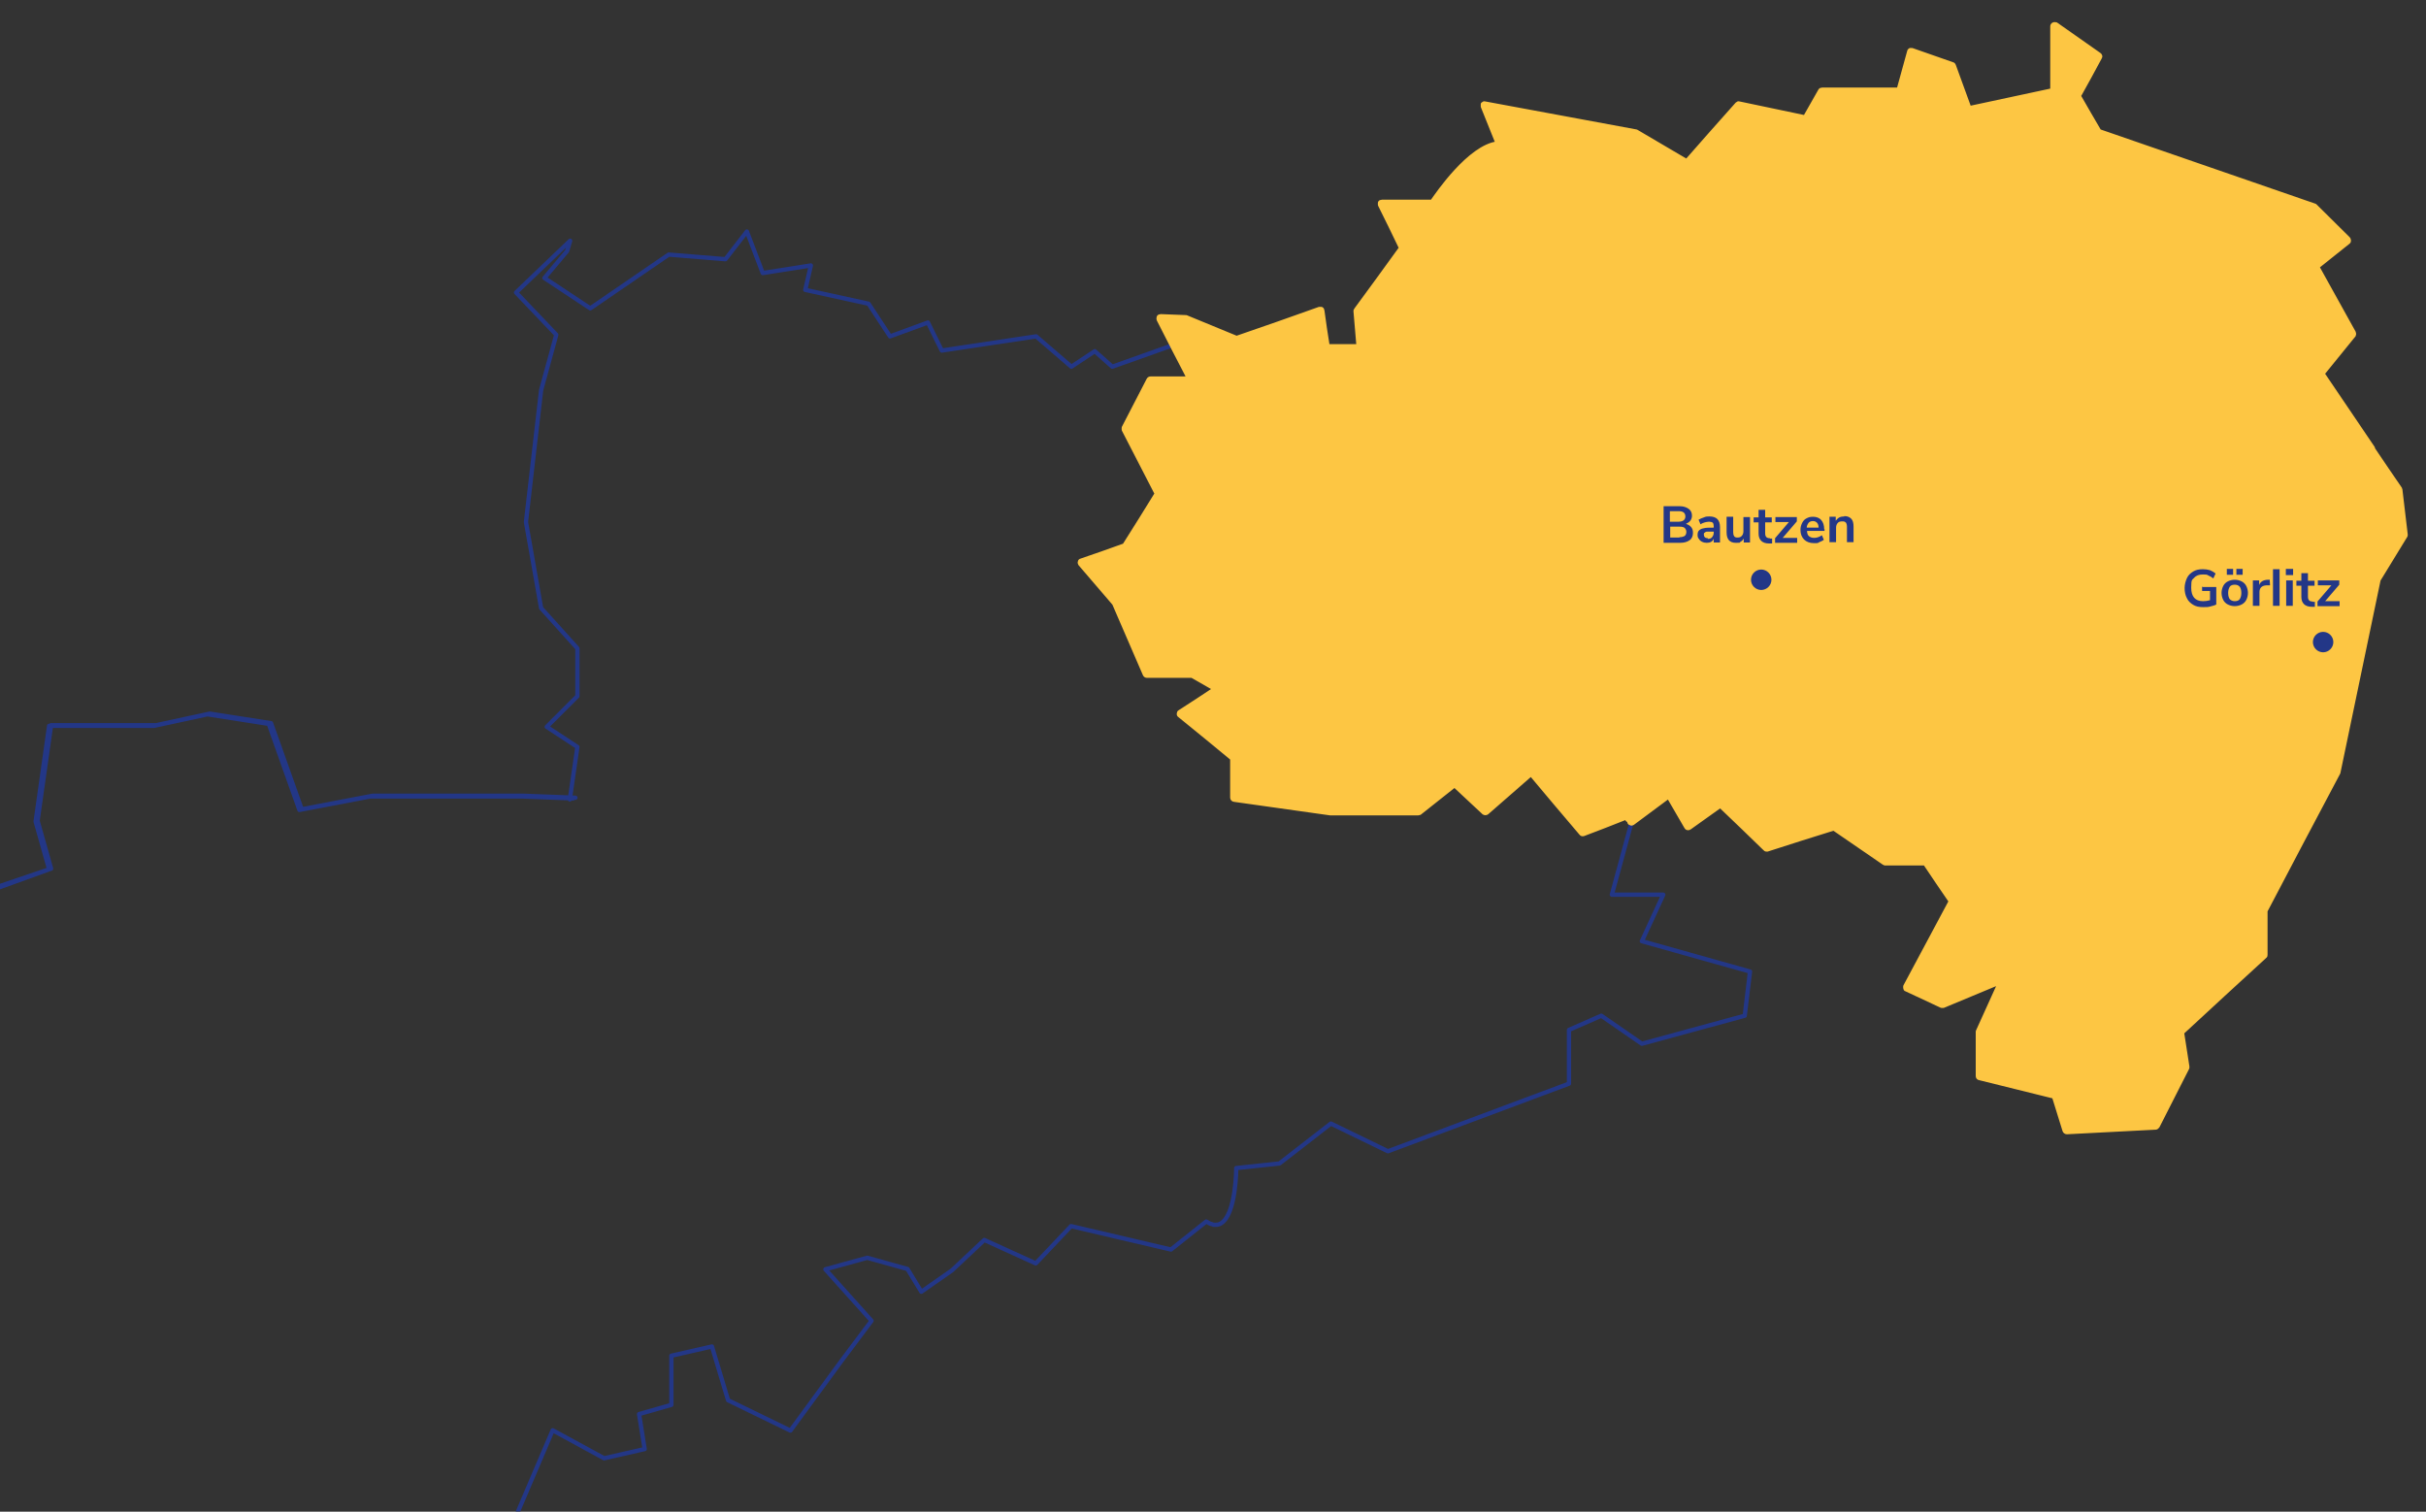 <?xml version="1.0" encoding="UTF-8"?>
<svg id="Ebene_1" xmlns="http://www.w3.org/2000/svg" xmlns:xlink="http://www.w3.org/1999/xlink" version="1.1" viewBox="0 0 735.7 458.4">
  <rect x="0" y="0" width="735.7" height="458.4" fill="#333333" stroke="none"/>
  <!-- Generator: Adobe Illustrator 29.2.1, SVG Export Plug-In . SVG Version: 2.1.0 Build 116)  -->
  <defs>
    <style>
      .st0, .st1, .st2 {
        fill: none;
      }

      .st3 {
        mask: url(#mask);
      }

      .st4 {
        fill: #fdc643;
      }

      .st5 {
        fill: #b72d56;
      }

      .st5, .st6 {
        fill-rule: evenodd;
      }

      .st7 {
        fill: url(#Unbenannter_Verlauf_2);
      }

      .st8 {
        fill: #233787;
      }

      .st9 {
        fill: #e4bd42;
      }

      .st1 {
        stroke: #fdc643;
      }

      .st1, .st2 {
        stroke-linecap: round;
        stroke-linejoin: round;
        stroke-width: 1.3px;
      }

      .st10 {
        mask: url(#mask-1);
      }

      .st6 {
        fill: #7e8077;
      }

      .st11 {
        clip-path: url(#clippath-1);
      }

      .st12 {
        clip-path: url(#clippath-3);
      }

      .st13 {
        clip-path: url(#clippath-4);
      }

      .st14 {
        clip-path: url(#clippath-2);
      }

      .st15 {
        clip-path: url(#clippath-7);
      }

      .st16 {
        clip-path: url(#clippath-6);
      }

      .st17 {
        clip-path: url(#clippath-9);
      }

      .st18 {
        clip-path: url(#clippath-8);
      }

      .st19 {
        clip-path: url(#clippath-5);
      }

      .st20 {
        fill: #a1b240;
      }

      .st21 {
        fill: #25276d;
      }

      .st22 {
        fill: #fff;
      }

      .st23 {
        fill: #161615;
      }

      .st2 {
        stroke: #233787;
      }

      .st24 {
        clip-path: url(#clippath);
      }
    </style>
    <clipPath id="clippath">
      <rect class="st0" x="0" y="-.1" width="735.7" height="458.6"/>
    </clipPath>
    <clipPath id="clippath-1">
      <rect class="st0" x="0" y="-.1" width="735.7" height="458.6"/>
    </clipPath>
    <clipPath id="clippath-2">
      <rect class="st0" x="0" y="-.1" width="735.7" height="458.6"/>
    </clipPath>
    <linearGradient id="Unbenannter_Verlauf_2" data-name="Unbenannter Verlauf 2" x1="-2221.2" y1="-1227.3" x2="-2220.2" y2="-1227.3" gradientTransform="translate(-2114347.6 1168795.8) rotate(-180) scale(952.2 -952.2)" gradientUnits="userSpaceOnUse">
      <stop offset="0" stop-color="#fff"/>
      <stop offset="0" stop-color="#f9f9f9"/>
      <stop offset=".2" stop-color="#909090"/>
      <stop offset=".3" stop-color="#424242"/>
      <stop offset=".4" stop-color="#121212"/>
      <stop offset=".5" stop-color="#000"/>
      <stop offset=".9" stop-color="#000"/>
      <stop offset="1" stop-color="#000"/>
    </linearGradient>
    <mask id="mask" x="-278.4" y="-367.1" width="1242.8" height="1192.5" maskUnits="userSpaceOnUse">
      <rect class="st7" x="-57.6" y="-189.4" width="850.8" height="837.1" transform="translate(-57.5 312.4) rotate(-43)"/>
    </mask>
    <clipPath id="clippath-3">
      <rect class="st0" x="-278.4" y="60.2" width="820.5" height="549.9"/>
    </clipPath>
    <clipPath id="clippath-4">
      <rect class="st0" x="761.3" y="0" width="683.4" height="533.4"/>
    </clipPath>
    <clipPath id="clippath-5">
      <rect class="st0" x="761.3" y="0" width="683.4" height="533.4"/>
    </clipPath>
    <clipPath id="clippath-6">
      <rect class="st0" x="761.3" y="0" width="683.4" height="533.4"/>
    </clipPath>
    <mask id="mask-1" x="670.6" y="0" width="774.2" height="585.4" maskUnits="userSpaceOnUse"/>
    <clipPath id="clippath-7">
      <rect class="st0" x="670.6" y="384.3" width="750.4" height="201.1"/>
    </clipPath>
    <clipPath id="clippath-8">
      <path class="st0" d="M1776.4,521.9c-93.7-28.2-146.8-127-118.6-220.7,28.2-93.7,127-146.8,220.7-118.6,93.7,28.2,146.8,127,118.6,220.7-23.1,76.7-93.4,126.1-169.6,126.1-16.9,0-34.1-2.4-51.1-7.6M1596.8,282.9c-38.3,127.4,33.8,261.7,161.2,300.1,127.4,38.3,261.7-33.8,300.1-161.2,38.3-127.4-33.9-261.7-161.2-300.1-23.1-7-46.5-10.3-69.5-10.3-103.5,0-199.2,67.3-230.6,171.5"/>
    </clipPath>
    <clipPath id="clippath-9">
      <path class="st0" d="M1776.4,521.9c-93.7-28.2-146.8-127-118.6-220.7,28.2-93.7,127-146.8,220.7-118.6,93.7,28.2,146.8,127,118.6,220.7-23.1,76.7-93.4,126.1-169.6,126.1h0c-16.9,0-34.1-2.4-51.1-7.6M1596.8,282.9c-38.3,127.4,33.8,261.7,161.2,300.1,127.4,38.3,261.7-33.8,300.1-161.2,38.3-127.4-33.9-261.7-161.2-300.1-23.1-7-46.5-10.3-69.5-10.3-103.5,0-199.2,67.3-230.6,171.5"/>
    </clipPath>
  </defs>
  <g class="st24">
    <g class="st11">
      <g class="st14">
        <g class="st3">
          <g class="st12">
            <path class="st2" d="M172.8,242.4l2.3-15.9-9.3-6.1,9.3-9.3v-14.5l-11-12.2-4.6-26.1,4.6-40,4.6-16.8-12.2-12.8,16.4-15.7-.9,3.1-6.9,8.2,13.9,9.2,23.8-16.3,17.2,1.4,6.5-8.4,4.8,12.6,14.6-2.3-1.7,7.4,19.2,4.2,6.5,9.9,11.5-4.2,4.2,8.5,28.6-4.3,10.7,9.2,7.1-4.7,5.3,4.7,18-6.4-1-7.5,7.5,18.6h-12.8l-7.5,14.5,10.1,19.7-10.1,16.2-13.3,4.6,10.4,12.2,9.3,21.5h13.9l8.1,4.6-11.6,7.5,16.2,13.3v12.2l29,4.1h26.7l11-8.7,9.3,8.7,13.9-12.2,15.7,18.6,13.3-5.2,1,1.5.2,1-5.8,21.3h15.6l-6.5,14.1,32.8,9.2-1.6,13.4-31.2,8.5-12.3-8.5-9.8,4.3v16.3l-54.9,20.5-17.3-8.4-15.6,12.1-13.1,1.4s0,14.1-4.7,16.8c-.5.3-1,.4-1.6.4s-.7,0-1.1-.2c-.5-.1-1.1-.4-1.7-.8l-10.7,8.5-30.3-7.1-10.7,11.3-15.6-7.1-9.8,9.2-9.3,6.5-4.2-6.9-12.2-3.4-12.7,3.5,14,15.6-9,12-15.6,21.3-18.9-9.2-4.9-16.3-12.3,2.8v14.9l-9.8,2.8,1.7,10.6-12.3,2.8-15.6-8.5-16.3,38.2-17.2-4.2-18.9,7.1-14-10.6s-3.2,18.5-3.2,24.1,0,.2,0,.3c0,0,0,0,0,0,0,0,0,.2,0,.3,0,0,0,.1,0,.2,0,0,0,0,0,0-.5,1.3-1.8,3-3.7,4.9-3.8,3.9-9.8,8.5-14.8,12.3l-9.8,6.2-.4.3-30.2-23.1-10.6,11.9-2.6-9.3-1-3.9h-.1c0,0,0,0,0,0l-20.4,11.6-4.2,7.3-4.9,8-14.7-9.2h0l-.3-.2-48.1,4.2-5,22.7-8.5-3.7-2.1-1h0c0,0-.1,0-.1,0l-2.4,6.4-3.8,9.5-10.7-2.7v.3s-.1,0-.1,0l1.7,12.1-13.1-1.4-3,6-4.7,8.9,7.7,11.3-15.5-1.4v.2h-.4s0,30.8,0,30.8l-18.4-8.6,3.2-17.3-5.9-3.8-6.3-4.2,7.3-9.7-2.7-.3-19.3-2.2,4.8-15.2-12.3-10.7-5.5,1.2-12.6,2.2.2.6-.9.2h-20.5l-12.3-16.3h-11.5l8.2-14.9-11.4-2.8v-14.9l-12.3,1.5-4.9-11.3,18.9-4.9,4.9-12.1-6.5-12.7-15.6,2.8-7.4-12.1,21.4-8.5-2.5-10.6,29.5-24.1-3.2,14.9,11.4,9.2-4.9,10.6,13.9,5.7v-12.1c0,0,10.1.5,10.1.5l2.9-7.4,9.1,1.3,5.3-18.5,8.7,10.7,4.9-11.3,18.9,7.1,23.8-20.6h-17.3l-8.2-10.6,8.2-12.1h-13v-12.7l13,1.4,5.8-12h-12.3l-6.5-8.5,1.6-9.2,13.1,7.1,4.2-8.4,11.5,7.1,9-13.5,17.2-5.6-1.6,12.1,1-.3,13.1-1.5,2.5-10.6,25.4-20.6,30.3,1.4,13.9-4.3-15.5-6.3v-3.4c0,0,6.8-5.2,6.8-5.2l30.6-10.4-4.1-14.5,4.1-29h31.9l16.2-3.5,18.6,2.9,9.3,26.1,21.5-4.1h45.8l15.7.6M173.8,242.1l-15.7-.6h-45.8l-21.5,4.1-9.3-26.1-18.6-2.9-16.2,3.5H14.9l-4.1,29,4.1,14.5-30.4,11"/>
          </g>
        </g>
        <path class="st4" d="M493.6,248.6c-.2-.2-.3-.5-.5-.7-4.3,1.7-8.6,3.4-12.9,5-.3.1-.6,0-.7-.2-5.1-6-10.2-12-15.2-18-4.5,3.9-8.9,7.8-13.4,11.7-.3.2-.6.2-.9,0-3-2.8-5.9-5.5-8.9-8.3-3.5,2.8-7.1,5.6-10.6,8.4-.1,0-.3.1-.4.1h-26.7l-29.1-4.1c-.3,0-.6-.3-.6-.6v-11.9c-5.3-4.4-10.7-8.8-16-13.1-.2-.1-.2-.3-.2-.5,0-.2.1-.4.3-.5,3.6-2.3,7.1-4.6,10.7-7-2.3-1.3-4.7-2.7-7-4h-13.7c-.3,0-.5-.2-.6-.4l-9.3-21.5-10.3-12c-.1-.2-.2-.4-.1-.6,0-.2.2-.4.4-.4,4.4-1.5,8.7-3,13.1-4.6,3.3-5.2,6.6-10.5,9.8-15.7l-10-19.4c0-.2,0-.4,0-.6l7.5-14.5c.1-.2.3-.4.6-.4h11.7c-3.1-6-6.2-11.9-9.2-17.9-.1-.2,0-.5,0-.7.1-.2.3-.3.6-.3l7.7.3c5.1,2.1,10.2,4.2,15.3,6.3,8.4-2.9,16.8-5.8,25.1-8.8.2,0,.4,0,.6,0,.2.1.3.3.3.5.5,3.6,1,7.2,1.6,10.8h9.4c-.3-3.5-.6-7.1-.9-10.6,0-.2,0-.3.1-.4,4.6-6.3,9.2-12.5,13.7-18.8-2.1-4.4-4.2-8.7-6.4-13.1,0-.2,0-.4,0-.6.1-.2.3-.3.6-.3h15.2c1.6-2.3,11.4-16.7,19.9-17.7-1.5-3.7-3-7.5-4.5-11.2,0-.2,0-.5,0-.7.2-.2.4-.3.6-.2l45.9,8.5c5.1,3,10.2,6,15.3,9,5.1-5.8,10.2-11.6,15.3-17.3.2-.2.4-.3.6-.2,6.7,1.4,13.4,2.8,20,4.2,1.5-2.7,3.1-5.4,4.6-8.1.1-.2.3-.3.6-.3h23.2c1.1-3.9,2.1-7.7,3.2-11.6,0-.2.2-.3.3-.4.2,0,.3,0,.5,0l12.3,4.3c.2,0,.3.2.4.4,1.6,4.3,3.1,8.6,4.7,12.9,8.4-1.8,16.8-3.6,25.2-5.4V8c0-.2.1-.5.4-.6.2-.1.5,0,.7,0l13.1,9.2c.3.2.4.6.2.8-2.1,3.9-4.2,7.8-6.4,11.7,2.1,3.6,4.1,7.2,6.2,10.7,21.8,7.5,43.6,15.1,65.4,22.6l10.1,10c.1.1.2.3.2.5,0,.2,0,.4-.2.5-3.1,2.5-6.3,5-9.4,7.5,3.7,6.7,7.4,13.3,11.1,20,.1.2.1.5,0,.7-3.2,3.9-6.3,7.8-9.5,11.7,5.1,7.5,10.2,15.1,15.3,22.6,0,.1.1.3.1.4,2.7,4,5.4,8,8.1,11.9,0,0,0,.2.1.3l1.6,13.5c0,.1,0,.3,0,.4l-8.2,13.4-12.2,58.5c-7.4,14-14.8,27.9-22.1,41.9v13.3c0,.2,0,.4-.2.5-8.4,7.7-16.8,15.4-25.1,23.1.5,3.4,1.1,6.9,1.6,10.3,0,.1,0,.3,0,.4l-9,17.7c-.1.2-.3.3-.5.4l-27,1.4c-.3,0-.6-.2-.7-.5-1.1-3.4-2.1-6.9-3.2-10.3-7.5-1.9-15.1-3.7-22.6-5.6-.3,0-.5-.3-.5-.6v-13.5c2.3-5,4.5-10,6.8-15-5.8,2.4-11.6,4.8-17.3,7.2-.2,0-.4,0-.5,0l-10.7-5c-.2,0-.3-.2-.3-.4,0-.2,0-.4,0-.5,4.6-8.6,9.2-17.2,13.8-25.8-2.6-3.8-5.2-7.6-7.8-11.5h-12c-.1,0-.3,0-.4-.1-5.1-3.5-10.2-7-15.3-10.5-6.7,2.1-13.5,4.2-20.2,6.4-.2,0-.5,0-.6-.2-4.5-4.4-9.1-8.8-13.6-13.1-3.1,2.2-6.3,4.5-9.4,6.7-.1.1-.3.1-.5.1s-.3-.2-.4-.3c-1.8-3.1-3.6-6.2-5.4-9.3-3.6,2.7-7.3,5.4-10.9,8.1-.2.1-.4.2-.6,0-.2,0-.4-.2-.4-.4-.1-.4-.2-.8-.4-1.2"/>
        <path class="st1" d="M493.6,248.6c-.2-.2-.3-.5-.5-.7-4.3,1.7-8.6,3.4-12.9,5-.3.1-.6,0-.7-.2-5.1-6-10.2-12-15.2-18-4.5,3.9-8.9,7.8-13.4,11.7-.3.2-.6.2-.9,0-3-2.8-5.9-5.5-8.9-8.3-3.5,2.8-7.1,5.6-10.6,8.4-.1,0-.3.1-.4.1h-26.7l-29.1-4.1c-.3,0-.6-.3-.6-.6v-11.9c-5.3-4.4-10.7-8.8-16-13.1-.2-.1-.2-.3-.2-.5,0-.2.1-.4.3-.5,3.6-2.3,7.1-4.6,10.7-7-2.3-1.3-4.7-2.7-7-4h-13.7c-.3,0-.5-.2-.6-.4l-9.3-21.5-10.3-12c-.1-.2-.2-.4-.1-.6,0-.2.2-.4.4-.4,4.4-1.5,8.7-3,13.1-4.6,3.3-5.2,6.6-10.5,9.8-15.7l-10-19.4c0-.2,0-.4,0-.6l7.5-14.5c.1-.2.3-.4.6-.4h11.7c-3.1-6-6.2-11.9-9.2-17.9-.1-.2,0-.5,0-.7.1-.2.3-.3.6-.3l7.7.3c5.1,2.1,10.2,4.2,15.3,6.3,8.4-2.9,16.8-5.8,25.1-8.8.2,0,.4,0,.6,0,.2.1.3.3.3.5.5,3.6,1,7.2,1.6,10.8h9.4c-.3-3.5-.6-7.1-.9-10.6,0-.2,0-.3.1-.4,4.6-6.3,9.2-12.5,13.7-18.8-2.1-4.4-4.2-8.7-6.4-13.1,0-.2,0-.4,0-.6.1-.2.3-.3.6-.3h15.2c1.6-2.3,11.4-16.7,19.9-17.7-1.5-3.7-3-7.5-4.5-11.2,0-.2,0-.5,0-.7.2-.2.4-.3.6-.2l45.9,8.5c5.1,3,10.2,6,15.3,9,5.1-5.8,10.2-11.6,15.3-17.3.2-.2.4-.3.6-.2,6.7,1.4,13.4,2.8,20,4.2,1.5-2.7,3.1-5.4,4.6-8.1.1-.2.3-.3.6-.3h23.2c1.1-3.9,2.1-7.7,3.2-11.6,0-.2.2-.3.3-.4.2,0,.3,0,.5,0l12.3,4.3c.2,0,.3.2.4.4,1.6,4.3,3.1,8.6,4.7,12.9,8.4-1.8,16.8-3.6,25.2-5.4V8c0-.2.1-.5.4-.6.2-.1.5,0,.7,0l13.1,9.2c.3.2.4.6.2.8-2.1,3.9-4.2,7.8-6.4,11.7,2.1,3.6,4.1,7.2,6.2,10.7,21.8,7.5,43.6,15.1,65.4,22.6l10.1,10c.1.1.2.3.2.5,0,.2,0,.4-.2.5-3.1,2.5-6.3,5-9.4,7.5,3.7,6.7,7.4,13.3,11.1,20,.1.2.1.5,0,.7-3.2,3.9-6.3,7.8-9.5,11.7,5.1,7.5,10.2,15.1,15.3,22.6,0,.1.1.3.1.4,2.7,4,5.4,8,8.1,11.9,0,0,0,.2.1.3l1.6,13.5c0,.1,0,.3,0,.4l-8.2,13.4-12.2,58.5c-7.4,14-14.8,27.9-22.1,41.9v13.3c0,.2,0,.4-.2.5-8.4,7.7-16.8,15.4-25.1,23.1.5,3.4,1.1,6.9,1.6,10.3,0,.1,0,.3,0,.4l-9,17.7c-.1.2-.3.3-.5.4l-27,1.4c-.3,0-.6-.2-.7-.5-1.1-3.4-2.1-6.9-3.2-10.3-7.5-1.9-15.1-3.7-22.6-5.6-.3,0-.5-.3-.5-.6v-13.5c2.3-5,4.5-10,6.8-15-5.8,2.4-11.6,4.8-17.3,7.2-.2,0-.4,0-.5,0l-10.7-5c-.2,0-.3-.2-.3-.4,0-.2,0-.4,0-.5,4.6-8.6,9.2-17.2,13.8-25.8-2.6-3.8-5.2-7.6-7.8-11.5h-12c-.1,0-.3,0-.4-.1-5.1-3.5-10.2-7-15.3-10.5-6.7,2.1-13.5,4.2-20.2,6.4-.2,0-.5,0-.6-.2-4.5-4.4-9.1-8.8-13.6-13.1-3.1,2.2-6.3,4.5-9.4,6.7-.1.1-.3.1-.5.1s-.3-.2-.4-.3c-1.8-3.1-3.6-6.2-5.4-9.3-3.6,2.7-7.3,5.4-10.9,8.1-.2.1-.4.2-.6,0-.2,0-.4-.2-.4-.4-.1-.4-.2-.8-.4-1.2Z"/>
        <path class="st8" d="M701.4,194.7c0-1.7,1.4-3.1,3.1-3.1s3.1,1.4,3.1,3.1-1.4,3.1-3.1,3.1-3.1-1.4-3.1-3.1"/>
        <path class="st8" d="M531,175.8c0-1.7,1.4-3.1,3.1-3.1s3.1,1.4,3.1,3.1-1.4,3.1-3.1,3.1-3.1-1.4-3.1-3.1"/>
        <path class="st8" d="M705.2,182.2l4.2-4.9v-1.3h-6.5v1.5h4.1l-4.2,4.9v1.4h6.7v-1.5h-4.4ZM701.3,182.4c-1,0-1.4-.5-1.4-1.5v-3.3h2v-1.5h-2v-2.3h-2v2.3h-1.5v1.5h1.5v3.4c0,1,.3,1.7.8,2.2s1.3.8,2.4.8.6,0,.9,0v-1.5c-.2,0-.4,0-.6,0M693.2,174.4h2.2v-1.9h-2.2v1.9ZM693.3,183.7h2v-7.7h-2v7.7ZM689.3,183.7h2v-11.1h-2v11.1ZM688.2,175.8h-.6c-1.3.1-2.1.6-2.5,1.6v-1.4h-1.9v7.7h2v-4.2c0-1.2.7-1.9,2-2h1.2c0-.1-.1-1.8-.1-1.8ZM678.2,174.3h1.9v-1.8h-1.9v1.8ZM675.3,174.3h1.9v-1.8h-1.9v1.8ZM677.7,182.3c-.6,0-1.1-.2-1.5-.6-.3-.4-.5-1-.5-1.9s.2-1.4.5-1.9c.3-.4.8-.6,1.5-.6s1.1.2,1.5.6c.3.4.5,1,.5,1.9s-.2,1.4-.5,1.9c-.3.4-.8.6-1.5.6M677.7,183.8c.8,0,1.5-.2,2.1-.5.6-.3,1.1-.8,1.4-1.4.3-.6.5-1.3.5-2.1s-.2-1.5-.5-2.1c-.3-.6-.8-1.1-1.4-1.4-.6-.3-1.3-.5-2.1-.5s-1.5.2-2.1.5c-.6.3-1.1.8-1.4,1.4-.3.6-.5,1.3-.5,2.1s.2,1.5.5,2.1c.3.6.8,1.1,1.4,1.4.6.3,1.3.5,2.1.5M667.8,177.7v1.5h2.4v2.8c-.7.2-1.4.3-2.1.3-2.4,0-3.6-1.4-3.6-4.1s.3-2.3.9-3c.6-.7,1.5-1,2.6-1s1.2,0,1.7.3c.5.2,1,.5,1.5.9l.7-1.5c-.5-.4-1-.7-1.7-1-.7-.2-1.4-.3-2.2-.3-1.1,0-2.1.2-2.9.7-.8.5-1.5,1.1-1.9,2-.4.9-.7,1.9-.7,3s.2,2.2.7,3.1c.4.9,1.1,1.5,1.9,2,.8.5,1.8.7,3,.7s1.5,0,2.2-.2,1.3-.3,1.8-.6v-5.3h-4.2Z"/>
        <path class="st8" d="M559.3,156.6c-.6,0-1.1.1-1.5.3-.4.2-.8.6-1.1,1v-1.2h-1.9v7.7h2v-4.4c0-.6.2-1.1.5-1.4.3-.4.8-.5,1.4-.5s.8.1,1.1.4c.2.3.3.7.3,1.3v4.6h2v-4.7c0-1.1-.2-1.9-.7-2.4-.5-.5-1.1-.8-2.1-.8M549.8,158c.5,0,.9.2,1.2.5.3.3.5.8.5,1.5h-3.6c0-.6.3-1.1.6-1.5.3-.3.7-.5,1.3-.5M553.2,160.5c0-1.2-.3-2.1-.9-2.8-.6-.7-1.5-1-2.5-1s-1.4.2-2,.5c-.6.3-1,.8-1.3,1.4-.3.6-.5,1.3-.5,2.1,0,1.2.4,2.2,1.1,2.9.7.7,1.7,1.1,3,1.1s1.1,0,1.6-.3c.5-.2,1-.4,1.4-.7l-.6-1.4c-.7.5-1.5.8-2.3.8s-1.2-.2-1.6-.5c-.4-.3-.6-.9-.6-1.6h5.3v-.6ZM540.7,163l4.2-4.9v-1.3h-6.5v1.5h4.1l-4.2,4.9v1.4h6.7v-1.5h-4.4ZM536.7,163.2c-1,0-1.4-.5-1.4-1.5v-3.3h2v-1.5h-2v-2.3h-2v2.3h-1.5v1.5h1.5v3.4c0,1,.3,1.7.8,2.2.5.5,1.3.8,2.4.8s.6,0,.9,0v-1.5c-.2,0-.4,0-.6,0M528.7,156.8v4.3c0,.6-.2,1.1-.5,1.4-.3.4-.8.5-1.3.5s-.8-.1-1-.4c-.2-.3-.3-.7-.3-1.2v-4.7h-2v4.7c0,2.1.9,3.2,2.8,3.2s1-.1,1.4-.3c.4-.2.7-.5,1-1v1.2h1.9v-7.7h-2ZM517.9,163.2c-.4,0-.7-.1-.9-.3-.2-.2-.3-.5-.3-.8s0-.5.3-.6c.2-.2.4-.3.8-.3.4,0,.9,0,1.6,0h.3v.3c0,.6-.2,1-.5,1.4-.3.4-.8.5-1.3.5M518.4,156.6c-.5,0-1.1,0-1.7.3-.6.2-1.1.4-1.6.7l.6,1.4c.4-.3.9-.5,1.3-.6.4-.1.9-.2,1.3-.2s.9.1,1.1.3c.2.2.3.6.3,1.1v.4h-.4c-1.1,0-2,0-2.7.2-.7.1-1.1.4-1.4.7-.3.3-.4.8-.4,1.3s.1.9.4,1.2c.2.4.6.7,1,.9.4.2.9.3,1.4.3s1-.1,1.3-.3c.4-.2.7-.6.8-1v1.2h1.9v-4.7c0-1.1-.3-1.9-.8-2.4-.5-.5-1.3-.8-2.4-.8M509.3,163h-2.8v-3.3h2.8c.7,0,1.3.1,1.6.4.3.3.5.7.5,1.2s-.2,1-.5,1.2-.9.4-1.6.4M506.4,155h2.6c.7,0,1.2.1,1.6.4.3.3.5.6.5,1.2,0,1-.7,1.6-2.1,1.6h-2.6v-3.1ZM511.3,158.8c.5-.2,1-.5,1.3-.9.3-.4.5-.9.5-1.5,0-.9-.3-1.6-1-2.1-.7-.5-1.6-.8-2.7-.8h-4.9v11.1h5.1c1.2,0,2.1-.3,2.8-.8.7-.5,1-1.3,1-2.2s-.2-1.3-.5-1.7c-.4-.5-.9-.8-1.5-1"/>
      </g>
    </g>
  </g>
  <g class="st13">
    <g class="st19">
      <g class="st16">
        <g class="st10">
          <g class="st15">
            <rect class="st22" x="679.6" y="392.3" width="732.4" height="192.1"/>
          </g>
        </g>
      </g>
    </g>
  </g>
  <g>
    <g class="st18">
      <polygon class="st22" points="2246.6 -173.6 1978.6 716.8 277.8 204.9 545.8 -635.5 2246.6 -173.6"/>
    </g>
    <g class="st17">
      <path class="st23" d="M587.3,88.7l244,46.3c-1.7,8.9-3.6,16.6-6.2,25.2l-237.8-71.6Z"/>
      <path class="st20" d="M587.3,88.7l247.7-18.4c1.7,22.7.6,42.4-3.7,64.7l-244-46.3Z"/>
      <path class="st6" d="M587.3,88.7l218.8-117.5c17.3,32.1,26.2,62.8,28.9,99.1l-247.7,18.4Z"/>
      <path class="st9" d="M587.3,88.7l96-229c54.8,23,94.6,59.2,122.7,111.5l-218.8,117.5Z"/>
      <path class="st5" d="M587.3,88.7l31.3,246.4c-136.1,17.3-260.4-79-277.7-215-17.3-136.1,79-260.4,215-277.7,45.3-5.8,85.3-.3,127.4,17.3l-96,229Z"/>
      <path class="st21" d="M587.3,88.7l237.8,71.6c-29,96.3-106.7,162.1-206.5,174.8l-31.3-246.4Z"/>
    </g>
  </g>
</svg>